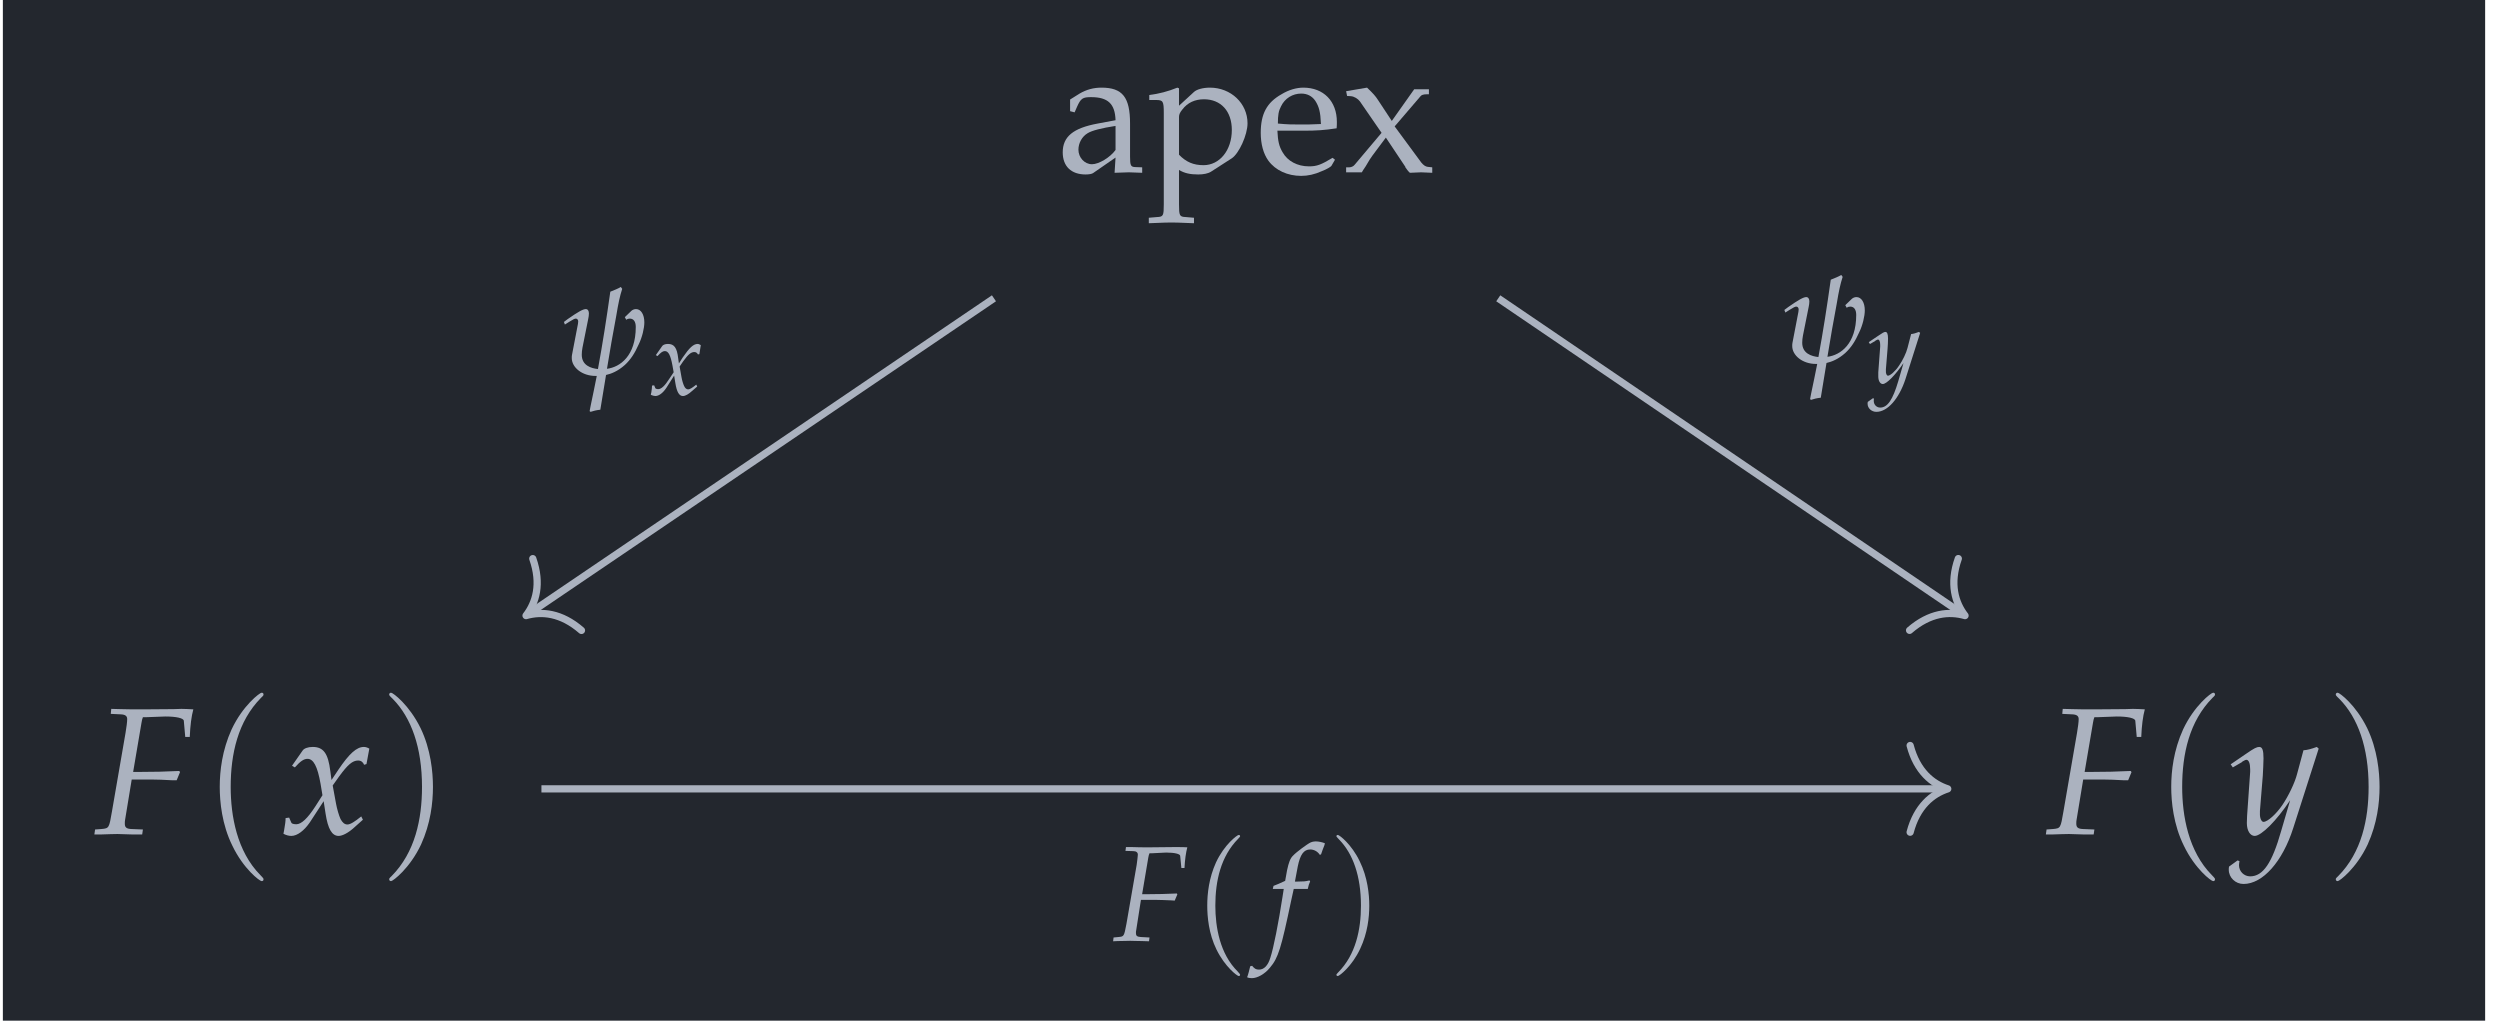 <?xml version="1.0" encoding="UTF-8"?>
<svg xmlns="http://www.w3.org/2000/svg" xmlns:xlink="http://www.w3.org/1999/xlink" width="164.203pt" height="67.518pt" viewBox="0 0 164.203 67.518">
<defs>
<g>
<g id="glyph-0-0">
<path d="M 3.844 -0.969 L 3.781 0.031 C 4.562 0 4.562 0 4.719 0 C 4.781 0 5.078 0.016 5.594 0.031 L 5.594 -0.328 L 5.125 -0.344 C 4.844 -0.359 4.797 -0.453 4.797 -1.031 L 4.797 -3.203 C 4.797 -4.938 4.297 -5.562 2.922 -5.562 C 2.406 -5.562 1.938 -5.438 1.484 -5.172 L 0.859 -4.781 L 0.859 -4.016 L 1.156 -3.938 L 1.312 -4.297 C 1.562 -4.859 1.688 -4.938 2.234 -4.938 C 3.344 -4.938 3.812 -4.5 3.844 -3.422 L 2.672 -3.203 C 1.062 -2.906 0.375 -2.344 0.375 -1.312 C 0.375 -0.391 0.938 0.141 1.875 0.141 C 2.094 0.141 2.297 0.109 2.375 0.047 Z M 3.844 -1.469 C 3.5 -0.984 2.75 -0.531 2.297 -0.531 C 1.812 -0.531 1.406 -0.969 1.406 -1.484 C 1.406 -1.922 1.641 -2.344 2 -2.562 C 2.297 -2.75 2.938 -2.906 3.844 -3.047 Z M 3.844 -1.469 "/>
</g>
<g id="glyph-0-1">
<path d="M 0.125 -4.75 L 0.562 -4.75 C 1.031 -4.75 1.078 -4.672 1.078 -3.891 L 1.078 2.094 C 1.078 2.844 1.047 2.922 0.641 2.938 L 0.094 2.984 L 0.094 3.344 C 1.281 3.297 1.281 3.297 1.578 3.297 C 1.875 3.297 1.875 3.297 3.062 3.344 L 3.062 2.984 L 2.516 2.938 C 2.109 2.922 2.078 2.844 2.078 2.094 L 2.078 -0.156 C 2.438 0.062 2.812 0.141 3.344 0.141 C 3.688 0.141 4 0.078 4.188 -0.047 L 5.547 -0.922 C 6.016 -1.234 6.578 -2.453 6.578 -3.219 C 6.578 -4.531 5.484 -5.562 4.109 -5.562 C 3.672 -5.562 3.234 -5.453 3.047 -5.266 L 2.078 -4.375 L 2.078 -5.516 L 1.969 -5.562 C 1.359 -5.312 0.75 -5.156 0.125 -5.078 Z M 2.078 -3.641 C 2.078 -3.797 2.141 -3.938 2.297 -4.125 C 2.641 -4.578 3.125 -4.797 3.719 -4.797 C 4.828 -4.797 5.547 -4.016 5.547 -2.781 C 5.547 -1.453 4.75 -0.469 3.688 -0.469 C 3.031 -0.469 2.547 -0.672 2.078 -1.156 Z M 2.078 -3.641 "/>
</g>
<g id="glyph-0-2">
<path d="M 5.188 -0.828 L 5.031 -0.953 C 4.281 -0.5 4 -0.391 3.484 -0.391 C 2.719 -0.391 2.078 -0.734 1.75 -1.312 C 1.516 -1.703 1.438 -2.047 1.406 -2.734 L 3.141 -2.734 C 3.969 -2.734 4.484 -2.766 5.297 -2.891 C 5.312 -3.062 5.312 -3.172 5.312 -3.312 C 5.312 -4.672 4.438 -5.562 3.109 -5.562 C 2.672 -5.562 2.156 -5.422 1.672 -5.125 C 0.703 -4.578 0.312 -3.828 0.312 -2.594 C 0.312 -1.859 0.484 -1.219 0.812 -0.766 C 1.281 -0.125 2.078 0.234 2.969 0.234 C 3.406 0.234 3.844 0.141 4.328 -0.078 C 4.656 -0.203 4.906 -0.359 4.953 -0.422 Z M 4.266 -3.172 C 3.641 -3.141 3.359 -3.141 2.938 -3.141 C 2.391 -3.141 2.078 -3.141 1.438 -3.203 C 1.438 -3.766 1.484 -4.031 1.641 -4.328 C 1.891 -4.859 2.406 -5.172 2.969 -5.172 C 3.359 -5.172 3.672 -5.016 3.891 -4.703 C 4.141 -4.312 4.234 -3.969 4.266 -3.172 Z M 4.266 -3.172 "/>
</g>
<g id="glyph-0-3">
<path d="M 3.422 -3.016 L 5.109 -4.984 C 5.172 -5.078 5.312 -5.125 5.516 -5.125 L 5.672 -5.125 L 5.672 -5.453 L 4.703 -5.453 L 3.234 -3.375 L 2.328 -4.75 C 2.156 -5.016 2.016 -5.172 1.609 -5.562 L 0.234 -5.328 L 0.297 -5.016 L 0.547 -5 C 0.766 -4.984 1.016 -4.828 1.141 -4.656 L 2.562 -2.594 L 0.797 -0.5 C 0.719 -0.391 0.562 -0.328 0.438 -0.328 L 0.234 -0.328 L 0.234 0 L 1.266 0 C 1.344 -0.125 1.359 -0.172 1.516 -0.391 C 1.703 -0.719 1.891 -1.016 1.969 -1.109 L 2.844 -2.281 L 4.125 -0.359 L 4.125 -0.328 C 4.234 -0.172 4.328 -0.047 4.422 0.031 C 5.047 0 5.047 0 5.156 0 C 5.266 0 5.266 0 5.891 0.031 L 5.891 -0.328 L 5.594 -0.359 C 5.453 -0.375 5.312 -0.469 5.172 -0.641 Z M 3.422 -3.016 "/>
</g>
<g id="glyph-1-0">
<path d="M 3.391 -7.672 L 4.656 -7.719 C 5.391 -7.719 5.859 -7.609 5.875 -7.438 L 5.969 -6.375 L 6.266 -6.375 C 6.297 -7.125 6.375 -7.734 6.5 -8.188 C 6.25 -8.203 5.906 -8.219 5.719 -8.219 L 5.219 -8.203 L 3.266 -8.188 L 2.922 -8.188 C 2.625 -8.188 2.156 -8.188 1.703 -8.203 L 1.109 -8.219 L 1.078 -7.891 L 1.75 -7.859 C 2.031 -7.844 2.156 -7.75 2.156 -7.547 C 2.156 -7.375 2.109 -7 2.047 -6.641 L 1.156 -1.484 C 0.969 -0.391 0.969 -0.375 0.469 -0.328 L 0.047 -0.297 L 0 0.031 L 0.406 0.031 C 0.875 0.016 1.266 0 1.516 0 C 1.719 0 2.062 0.016 2.531 0.031 L 3.141 0.031 L 3.188 -0.297 L 2.422 -0.328 C 2.109 -0.344 2 -0.438 2 -0.672 C 2 -0.75 2 -0.875 2.016 -0.922 L 2.453 -3.578 L 3.828 -3.578 C 4.156 -3.578 4.531 -3.562 5.094 -3.531 L 5.406 -3.531 L 5.625 -4.062 L 5.578 -4.141 C 4.625 -4.094 3.906 -4.078 2.984 -4.078 L 2.547 -4.078 L 3.094 -7.297 C 3.125 -7.484 3.141 -7.547 3.188 -7.672 Z M 3.391 -7.672 "/>
</g>
<g id="glyph-1-1">
<path d="M 0.25 -1.047 C 0.25 -0.812 0.219 -0.656 0.156 -0.266 C 0.125 -0.125 0.125 -0.094 0.109 -0.016 C 0.281 0.078 0.469 0.125 0.625 0.125 C 1.016 0.125 1.469 -0.219 1.844 -0.766 L 2.75 -2.156 L 2.875 -1.344 C 3.031 -0.328 3.297 0.125 3.734 0.125 C 3.984 0.125 4.375 -0.078 4.75 -0.422 L 5.328 -0.938 L 5.219 -1.156 C 4.797 -0.812 4.5 -0.625 4.312 -0.625 C 4.125 -0.625 3.984 -0.75 3.859 -0.984 C 3.75 -1.219 3.625 -1.656 3.562 -2 L 3.344 -3.188 L 3.766 -3.781 C 4.328 -4.547 4.641 -4.828 5.016 -4.828 C 5.203 -4.828 5.344 -4.719 5.406 -4.547 L 5.562 -4.594 L 5.75 -5.609 C 5.609 -5.688 5.5 -5.719 5.391 -5.719 C 4.922 -5.719 4.438 -5.297 3.703 -4.203 L 3.266 -3.547 L 3.188 -4.125 C 3.047 -5.297 2.734 -5.719 2.031 -5.719 C 1.719 -5.719 1.453 -5.625 1.359 -5.469 L 0.672 -4.484 L 0.859 -4.375 C 1.219 -4.781 1.453 -4.938 1.688 -4.938 C 2.078 -4.938 2.344 -4.453 2.547 -3.297 L 2.672 -2.547 L 2.203 -1.812 C 1.688 -1.016 1.281 -0.641 0.953 -0.641 C 0.766 -0.641 0.641 -0.688 0.625 -0.75 L 0.484 -1.078 Z M 0.25 -1.047 "/>
</g>
<g id="glyph-1-2">
<path d="M -0.078 2.141 C -0.094 2.219 -0.094 2.297 -0.094 2.344 C -0.094 2.859 0.344 3.281 0.875 3.281 C 2.141 3.281 3.438 1.812 4.141 -0.391 L 5.812 -5.609 L 5.688 -5.719 C 5.344 -5.594 5.078 -5.516 4.812 -5.5 L 4.391 -3.938 C 4.25 -3.375 3.828 -2.5 3.438 -1.922 C 3.031 -1.312 2.453 -0.797 2.188 -0.797 C 2.047 -0.797 1.938 -1.062 1.953 -1.359 L 1.953 -1.516 L 2.141 -3.828 C 2.156 -4.188 2.188 -4.641 2.188 -4.969 C 2.188 -5.516 2.109 -5.719 1.906 -5.719 C 1.75 -5.719 1.578 -5.641 1.016 -5.25 L 0.031 -4.578 L 0.172 -4.375 L 0.766 -4.719 L 0.812 -4.766 C 0.922 -4.828 1.016 -4.875 1.062 -4.875 C 1.219 -4.875 1.312 -4.641 1.312 -4.25 C 1.312 -4.234 1.312 -4.172 1.312 -4.078 L 1.109 -1.188 L 1.094 -0.719 C 1.094 -0.219 1.312 0.125 1.609 0.125 C 2.047 0.125 3.047 -0.875 3.938 -2.219 L 3.344 -0.188 C 2.75 1.906 2.156 2.781 1.312 2.781 C 0.906 2.781 0.578 2.453 0.578 2.047 C 0.578 1.984 0.594 1.891 0.609 1.781 L 0.484 1.734 Z M -0.078 2.141 "/>
</g>
<g id="glyph-2-0">
<path d="M 4.094 2.969 C 4.094 2.938 4.094 2.906 3.891 2.703 C 2.344 1.141 1.938 -1.203 1.938 -3.094 C 1.938 -5.25 2.406 -7.406 3.938 -8.953 C 4.094 -9.094 4.094 -9.125 4.094 -9.156 C 4.094 -9.25 4.047 -9.281 3.969 -9.281 C 3.844 -9.281 2.734 -8.438 2 -6.875 C 1.375 -5.5 1.219 -4.141 1.219 -3.094 C 1.219 -2.125 1.359 -0.625 2.047 0.766 C 2.781 2.297 3.844 3.094 3.969 3.094 C 4.047 3.094 4.094 3.062 4.094 2.969 Z M 4.094 2.969 "/>
</g>
<g id="glyph-2-1">
<path d="M 3.578 -3.094 C 3.578 -4.062 3.438 -5.562 2.766 -6.953 C 2.016 -8.484 0.953 -9.281 0.828 -9.281 C 0.75 -9.281 0.703 -9.234 0.703 -9.156 C 0.703 -9.125 0.703 -9.094 0.938 -8.875 C 2.156 -7.641 2.859 -5.688 2.859 -3.094 C 2.859 -0.984 2.406 1.203 0.859 2.766 C 0.703 2.906 0.703 2.938 0.703 2.969 C 0.703 3.047 0.75 3.094 0.828 3.094 C 0.953 3.094 2.062 2.25 2.797 0.688 C 3.422 -0.688 3.578 -2.047 3.578 -3.094 Z M 3.578 -3.094 "/>
</g>
<g id="glyph-3-0">
<path d="M 2.547 -5.75 L 3.484 -5.797 C 4.047 -5.797 4.406 -5.703 4.406 -5.578 L 4.484 -4.781 L 4.688 -4.781 C 4.719 -5.344 4.781 -5.797 4.875 -6.141 C 4.688 -6.156 4.438 -6.156 4.281 -6.156 L 3.922 -6.156 L 2.453 -6.141 L 2.188 -6.141 C 1.969 -6.141 1.609 -6.141 1.281 -6.156 L 0.844 -6.156 L 0.812 -5.906 L 1.312 -5.891 C 1.516 -5.891 1.625 -5.812 1.625 -5.656 C 1.625 -5.531 1.578 -5.25 1.547 -4.984 L 0.875 -1.109 C 0.719 -0.297 0.719 -0.281 0.359 -0.25 L 0.031 -0.219 L 0 0.031 L 0.297 0.016 C 0.656 0.016 0.938 0 1.125 0 C 1.297 0 1.547 0.016 1.891 0.016 L 2.359 0.031 L 2.391 -0.219 L 1.812 -0.25 C 1.578 -0.266 1.5 -0.328 1.5 -0.5 C 1.5 -0.562 1.5 -0.656 1.516 -0.688 L 1.828 -2.688 L 2.875 -2.688 C 3.125 -2.688 3.391 -2.672 3.828 -2.656 L 4.047 -2.641 L 4.219 -3.047 L 4.188 -3.109 C 3.469 -3.078 2.938 -3.062 2.234 -3.062 L 1.906 -3.062 L 2.312 -5.469 C 2.344 -5.609 2.344 -5.656 2.391 -5.75 Z M 2.547 -5.75 "/>
</g>
<g id="glyph-3-1">
<path d="M 2.547 -3.406 C 2.578 -3.578 2.641 -3.781 2.703 -3.906 L 2.656 -3.969 L 2.594 -3.953 C 2.391 -3.906 2.281 -3.891 1.859 -3.891 L 1.703 -3.891 L 1.891 -4.891 C 2.047 -5.656 2.281 -6 2.703 -6 C 2.969 -6 3.203 -5.859 3.344 -5.641 L 3.422 -5.688 C 3.469 -5.828 3.562 -6.094 3.641 -6.281 L 3.672 -6.406 C 3.531 -6.469 3.266 -6.531 3.062 -6.531 C 2.953 -6.531 2.812 -6.5 2.75 -6.469 C 2.531 -6.375 1.797 -5.828 1.594 -5.609 C 1.391 -5.422 1.297 -5.141 1.188 -4.641 L 1.062 -3.938 C 0.688 -3.766 0.516 -3.688 0.297 -3.609 L 0.25 -3.406 L 0.969 -3.406 L 0.891 -2.906 C 0.625 -1.172 0.297 0.484 0.094 1.094 C -0.062 1.625 -0.328 1.891 -0.656 1.891 C -0.859 1.891 -0.953 1.828 -1.109 1.641 L -1.234 1.672 C -1.281 1.875 -1.391 2.312 -1.438 2.391 C -1.359 2.438 -1.234 2.453 -1.125 2.453 C -0.766 2.453 -0.281 2.188 0.062 1.766 C 0.609 1.125 0.797 0.5 1.453 -2.625 C 1.484 -2.734 1.547 -3.078 1.625 -3.406 Z M 2.547 -3.406 "/>
</g>
<g id="glyph-4-0">
<path d="M 3.078 2.234 C 3.078 2.203 3.078 2.188 2.922 2.016 C 1.75 0.859 1.453 -0.906 1.453 -2.312 C 1.453 -3.938 1.812 -5.547 2.953 -6.703 C 3.078 -6.828 3.078 -6.844 3.078 -6.875 C 3.078 -6.938 3.031 -6.953 2.984 -6.953 C 2.891 -6.953 2.047 -6.328 1.5 -5.156 C 1.031 -4.125 0.922 -3.094 0.922 -2.312 C 0.922 -1.594 1.016 -0.469 1.531 0.578 C 2.094 1.719 2.891 2.312 2.984 2.312 C 3.031 2.312 3.078 2.297 3.078 2.234 Z M 3.078 2.234 "/>
</g>
<g id="glyph-4-1">
<path d="M 2.688 -2.312 C 2.688 -3.047 2.578 -4.172 2.062 -5.219 C 1.516 -6.359 0.719 -6.953 0.625 -6.953 C 0.562 -6.953 0.531 -6.922 0.531 -6.875 C 0.531 -6.844 0.531 -6.828 0.703 -6.656 C 1.609 -5.734 2.141 -4.266 2.141 -2.312 C 2.141 -0.734 1.797 0.906 0.656 2.062 C 0.531 2.188 0.531 2.203 0.531 2.234 C 0.531 2.281 0.562 2.312 0.625 2.312 C 0.719 2.312 1.547 1.688 2.094 0.516 C 2.578 -0.516 2.688 -1.547 2.688 -2.312 Z M 2.688 -2.312 "/>
</g>
<g id="glyph-5-0">
<path d="M 3.359 -2.141 C 3.359 -2.141 3.531 -3.062 3.672 -3.859 C 3.812 -4.703 3.906 -5.141 4.062 -5.625 L 3.969 -5.75 C 3.797 -5.641 3.547 -5.547 3.281 -5.438 C 3.031 -3.672 2.781 -2.047 2.469 -0.359 C 2.016 -0.406 1.406 -0.594 1.406 -1.297 C 1.406 -1.438 1.422 -1.609 1.453 -1.766 L 1.828 -3.641 C 1.859 -3.781 1.875 -3.906 1.875 -4.016 C 1.875 -4.188 1.797 -4.297 1.672 -4.297 C 1.484 -4.297 1.156 -4.109 0.484 -3.641 L 0.234 -3.453 L 0.297 -3.281 L 0.594 -3.469 C 0.844 -3.625 0.938 -3.672 1.016 -3.672 C 1.109 -3.672 1.172 -3.594 1.172 -3.484 C 1.172 -3.453 1.156 -3.375 1.156 -3.328 L 0.766 -1.297 C 0.75 -1.234 0.75 -1.156 0.75 -1.078 C 0.75 -0.469 1.422 0.094 2.312 0.094 L 2.391 0.094 C 2.266 0.75 2.125 1.391 1.984 2.078 L 1.922 2.406 L 1.984 2.453 C 2.172 2.391 2.344 2.344 2.625 2.312 L 3 0.031 C 3.344 -0.047 3.781 -0.219 4.234 -0.625 C 4.625 -0.984 4.891 -1.406 5.141 -1.969 C 5.375 -2.438 5.516 -3.047 5.516 -3.422 C 5.516 -3.938 5.297 -4.297 4.969 -4.297 C 4.844 -4.297 4.75 -4.25 4.672 -4.188 L 4.234 -3.766 L 4.328 -3.594 C 4.406 -3.656 4.484 -3.672 4.562 -3.672 C 4.812 -3.672 4.953 -3.469 4.953 -3.125 C 4.953 -1.219 3.922 -0.484 3.062 -0.375 Z M 3.359 -2.141 "/>
</g>
<g id="glyph-6-0">
<path d="M 0.141 -0.609 C 0.141 -0.469 0.125 -0.375 0.094 -0.156 C 0.078 -0.078 0.062 -0.062 0.062 0 C 0.172 0.047 0.281 0.078 0.359 0.078 C 0.594 0.078 0.859 -0.125 1.078 -0.453 L 1.594 -1.266 L 1.672 -0.781 C 1.766 -0.188 1.922 0.078 2.172 0.078 C 2.328 0.078 2.547 -0.047 2.766 -0.25 L 3.109 -0.547 L 3.047 -0.672 C 2.797 -0.469 2.625 -0.359 2.516 -0.359 C 2.406 -0.359 2.312 -0.438 2.25 -0.578 C 2.188 -0.703 2.109 -0.969 2.078 -1.156 L 1.953 -1.859 L 2.188 -2.203 C 2.516 -2.656 2.703 -2.812 2.922 -2.812 C 3.031 -2.812 3.109 -2.75 3.156 -2.656 L 3.25 -2.672 L 3.344 -3.266 C 3.266 -3.312 3.203 -3.344 3.141 -3.344 C 2.859 -3.344 2.594 -3.094 2.156 -2.453 L 1.906 -2.062 L 1.859 -2.406 C 1.781 -3.094 1.594 -3.344 1.188 -3.344 C 1 -3.344 0.844 -3.281 0.797 -3.188 L 0.391 -2.609 L 0.5 -2.547 C 0.719 -2.781 0.844 -2.875 0.984 -2.875 C 1.219 -2.875 1.359 -2.594 1.484 -1.922 L 1.562 -1.484 L 1.281 -1.062 C 0.984 -0.594 0.75 -0.375 0.547 -0.375 C 0.453 -0.375 0.375 -0.406 0.359 -0.438 L 0.281 -0.625 Z M 0.141 -0.609 "/>
</g>
<g id="glyph-6-1">
<path d="M -0.047 1.25 C -0.062 1.297 -0.062 1.328 -0.062 1.375 C -0.062 1.672 0.203 1.906 0.516 1.906 C 1.25 1.906 2 1.047 2.422 -0.234 L 3.391 -3.281 L 3.312 -3.344 C 3.109 -3.266 2.953 -3.219 2.797 -3.203 L 2.562 -2.297 C 2.484 -1.969 2.234 -1.453 2 -1.125 C 1.766 -0.766 1.422 -0.469 1.281 -0.469 C 1.188 -0.469 1.125 -0.625 1.141 -0.797 L 1.141 -0.891 L 1.25 -2.234 C 1.266 -2.438 1.281 -2.703 1.281 -2.906 C 1.281 -3.219 1.219 -3.344 1.109 -3.344 C 1.016 -3.344 0.922 -3.281 0.594 -3.062 L 0.016 -2.672 L 0.094 -2.547 L 0.438 -2.75 L 0.469 -2.781 C 0.547 -2.812 0.594 -2.844 0.609 -2.844 C 0.719 -2.844 0.766 -2.703 0.766 -2.484 C 0.766 -2.469 0.766 -2.422 0.766 -2.375 L 0.641 -0.688 L 0.641 -0.422 C 0.641 -0.125 0.766 0.078 0.938 0.078 C 1.188 0.078 1.766 -0.516 2.297 -1.297 L 1.953 -0.109 C 1.594 1.109 1.25 1.625 0.766 1.625 C 0.531 1.625 0.344 1.438 0.344 1.188 C 0.344 1.156 0.344 1.094 0.359 1.031 L 0.281 1.016 Z M -0.047 1.25 "/>
</g>
</g>
<clipPath id="clip-0">
<path clip-rule="nonzero" d="M 0.188 0 L 163.227 0 L 163.227 67.039 L 0.188 67.039 Z M 0.188 0 "/>
</clipPath>
</defs>
<g clip-path="url(#clip-0)">
<path fill-rule="nonzero" fill="rgb(13.724%, 15.294%, 18.039%)" fill-opacity="1" d="M 0.188 67.039 L 163.227 67.039 L 163.227 0 L 0.188 0 Z M 0.188 67.039 "/>
</g>
<g fill="rgb(67.059%, 69.803%, 74.901%)" fill-opacity="1">
<use xlink:href="#glyph-0-0" x="69.426" y="11.318"/>
<use xlink:href="#glyph-0-1" x="75.361" y="11.318"/>
<use xlink:href="#glyph-0-2" x="82.495" y="11.318"/>
<use xlink:href="#glyph-0-3" x="88.181" y="11.318"/>
</g>
<g fill="rgb(67.059%, 69.803%, 74.901%)" fill-opacity="1">
<use xlink:href="#glyph-1-0" x="6.198" y="54.779"/>
</g>
<g fill="rgb(67.059%, 69.803%, 74.901%)" fill-opacity="1">
<use xlink:href="#glyph-2-0" x="13.214" y="54.779"/>
</g>
<g fill="rgb(67.059%, 69.803%, 74.901%)" fill-opacity="1">
<use xlink:href="#glyph-1-1" x="18.508" y="54.779"/>
</g>
<g fill="rgb(67.059%, 69.803%, 74.901%)" fill-opacity="1">
<use xlink:href="#glyph-2-1" x="24.859" y="54.779"/>
</g>
<g fill="rgb(67.059%, 69.803%, 74.901%)" fill-opacity="1">
<use xlink:href="#glyph-1-0" x="134.374" y="54.779"/>
</g>
<g fill="rgb(67.059%, 69.803%, 74.901%)" fill-opacity="1">
<use xlink:href="#glyph-2-0" x="141.39" y="54.779"/>
</g>
<g fill="rgb(67.059%, 69.803%, 74.901%)" fill-opacity="1">
<use xlink:href="#glyph-1-2" x="146.482" y="54.779"/>
</g>
<g fill="rgb(67.059%, 69.803%, 74.901%)" fill-opacity="1">
<use xlink:href="#glyph-2-1" x="152.714" y="54.779"/>
</g>
<path fill="none" stroke-width="0.478" stroke-linecap="butt" stroke-linejoin="miter" stroke="rgb(67.059%, 69.803%, 74.901%)" stroke-opacity="1" stroke-miterlimit="10" d="M -46.469 -20.063 L 46.313 -20.063 " transform="matrix(0.993, 0, 0, -0.993, 81.706, 31.891)"/>
<path fill="none" stroke-width="0.478" stroke-linecap="round" stroke-linejoin="round" stroke="rgb(67.059%, 69.803%, 74.901%)" stroke-opacity="1" stroke-miterlimit="10" d="M -2.485 2.867 C -2.032 1.148 -1.021 0.334 0.002 -0.001 C -1.021 -0.335 -2.032 -1.149 -2.485 -2.869 " transform="matrix(0.993, 0, 0, -0.993, 127.928, 51.812)"/>
<g fill="rgb(67.059%, 69.803%, 74.901%)" fill-opacity="1">
<use xlink:href="#glyph-3-0" x="73.11" y="61.794"/>
</g>
<g fill="rgb(67.059%, 69.803%, 74.901%)" fill-opacity="1">
<use xlink:href="#glyph-4-0" x="78.372" y="61.794"/>
</g>
<g fill="rgb(67.059%, 69.803%, 74.901%)" fill-opacity="1">
<use xlink:href="#glyph-3-1" x="83.349" y="61.794"/>
</g>
<g fill="rgb(67.059%, 69.803%, 74.901%)" fill-opacity="1">
<use xlink:href="#glyph-4-1" x="87.248" y="61.794"/>
</g>
<path fill="none" stroke-width="0.478" stroke-linecap="butt" stroke-linejoin="miter" stroke="rgb(67.059%, 69.803%, 74.901%)" stroke-opacity="1" stroke-miterlimit="10" d="M -16.538 12.385 L -47.295 -8.469 " transform="matrix(0.993, 0, 0, -0.993, 81.706, 31.891)"/>
<path fill="none" stroke-width="0.478" stroke-linecap="round" stroke-linejoin="round" stroke="rgb(67.059%, 69.803%, 74.901%)" stroke-opacity="1" stroke-miterlimit="10" d="M -2.487 2.87 C -2.032 1.149 -1.02 0.335 -0.001 0.001 C -1.019 -0.336 -2.03 -1.148 -2.484 -2.869 " transform="matrix(-0.822, 0.557, 0.557, 0.822, 34.549, 40.433)"/>
<g fill="rgb(67.059%, 69.803%, 74.901%)" fill-opacity="1">
<use xlink:href="#glyph-5-0" x="36.805" y="24.598"/>
</g>
<g fill="rgb(67.059%, 69.803%, 74.901%)" fill-opacity="1">
<use xlink:href="#glyph-6-0" x="42.685" y="25.934"/>
</g>
<path fill="none" stroke-width="0.478" stroke-linecap="butt" stroke-linejoin="miter" stroke="rgb(67.059%, 69.803%, 74.901%)" stroke-opacity="1" stroke-miterlimit="10" d="M 16.819 12.385 L 47.498 -8.469 " transform="matrix(0.993, 0, 0, -0.993, 81.706, 31.891)"/>
<path fill="none" stroke-width="0.478" stroke-linecap="round" stroke-linejoin="round" stroke="rgb(67.059%, 69.803%, 74.901%)" stroke-opacity="1" stroke-miterlimit="10" d="M -2.488 2.871 C -2.035 1.148 -1.02 0.334 0.001 0 C -1.021 -0.337 -2.03 -1.147 -2.486 -2.87 " transform="matrix(0.821, 0.558, 0.558, -0.821, 129.065, 40.433)"/>
<g fill="rgb(67.059%, 69.803%, 74.901%)" fill-opacity="1">
<use xlink:href="#glyph-5-0" x="116.966" y="23.81"/>
</g>
<g fill="rgb(67.059%, 69.803%, 74.901%)" fill-opacity="1">
<use xlink:href="#glyph-6-1" x="122.727" y="25.145"/>
</g>
</svg>
